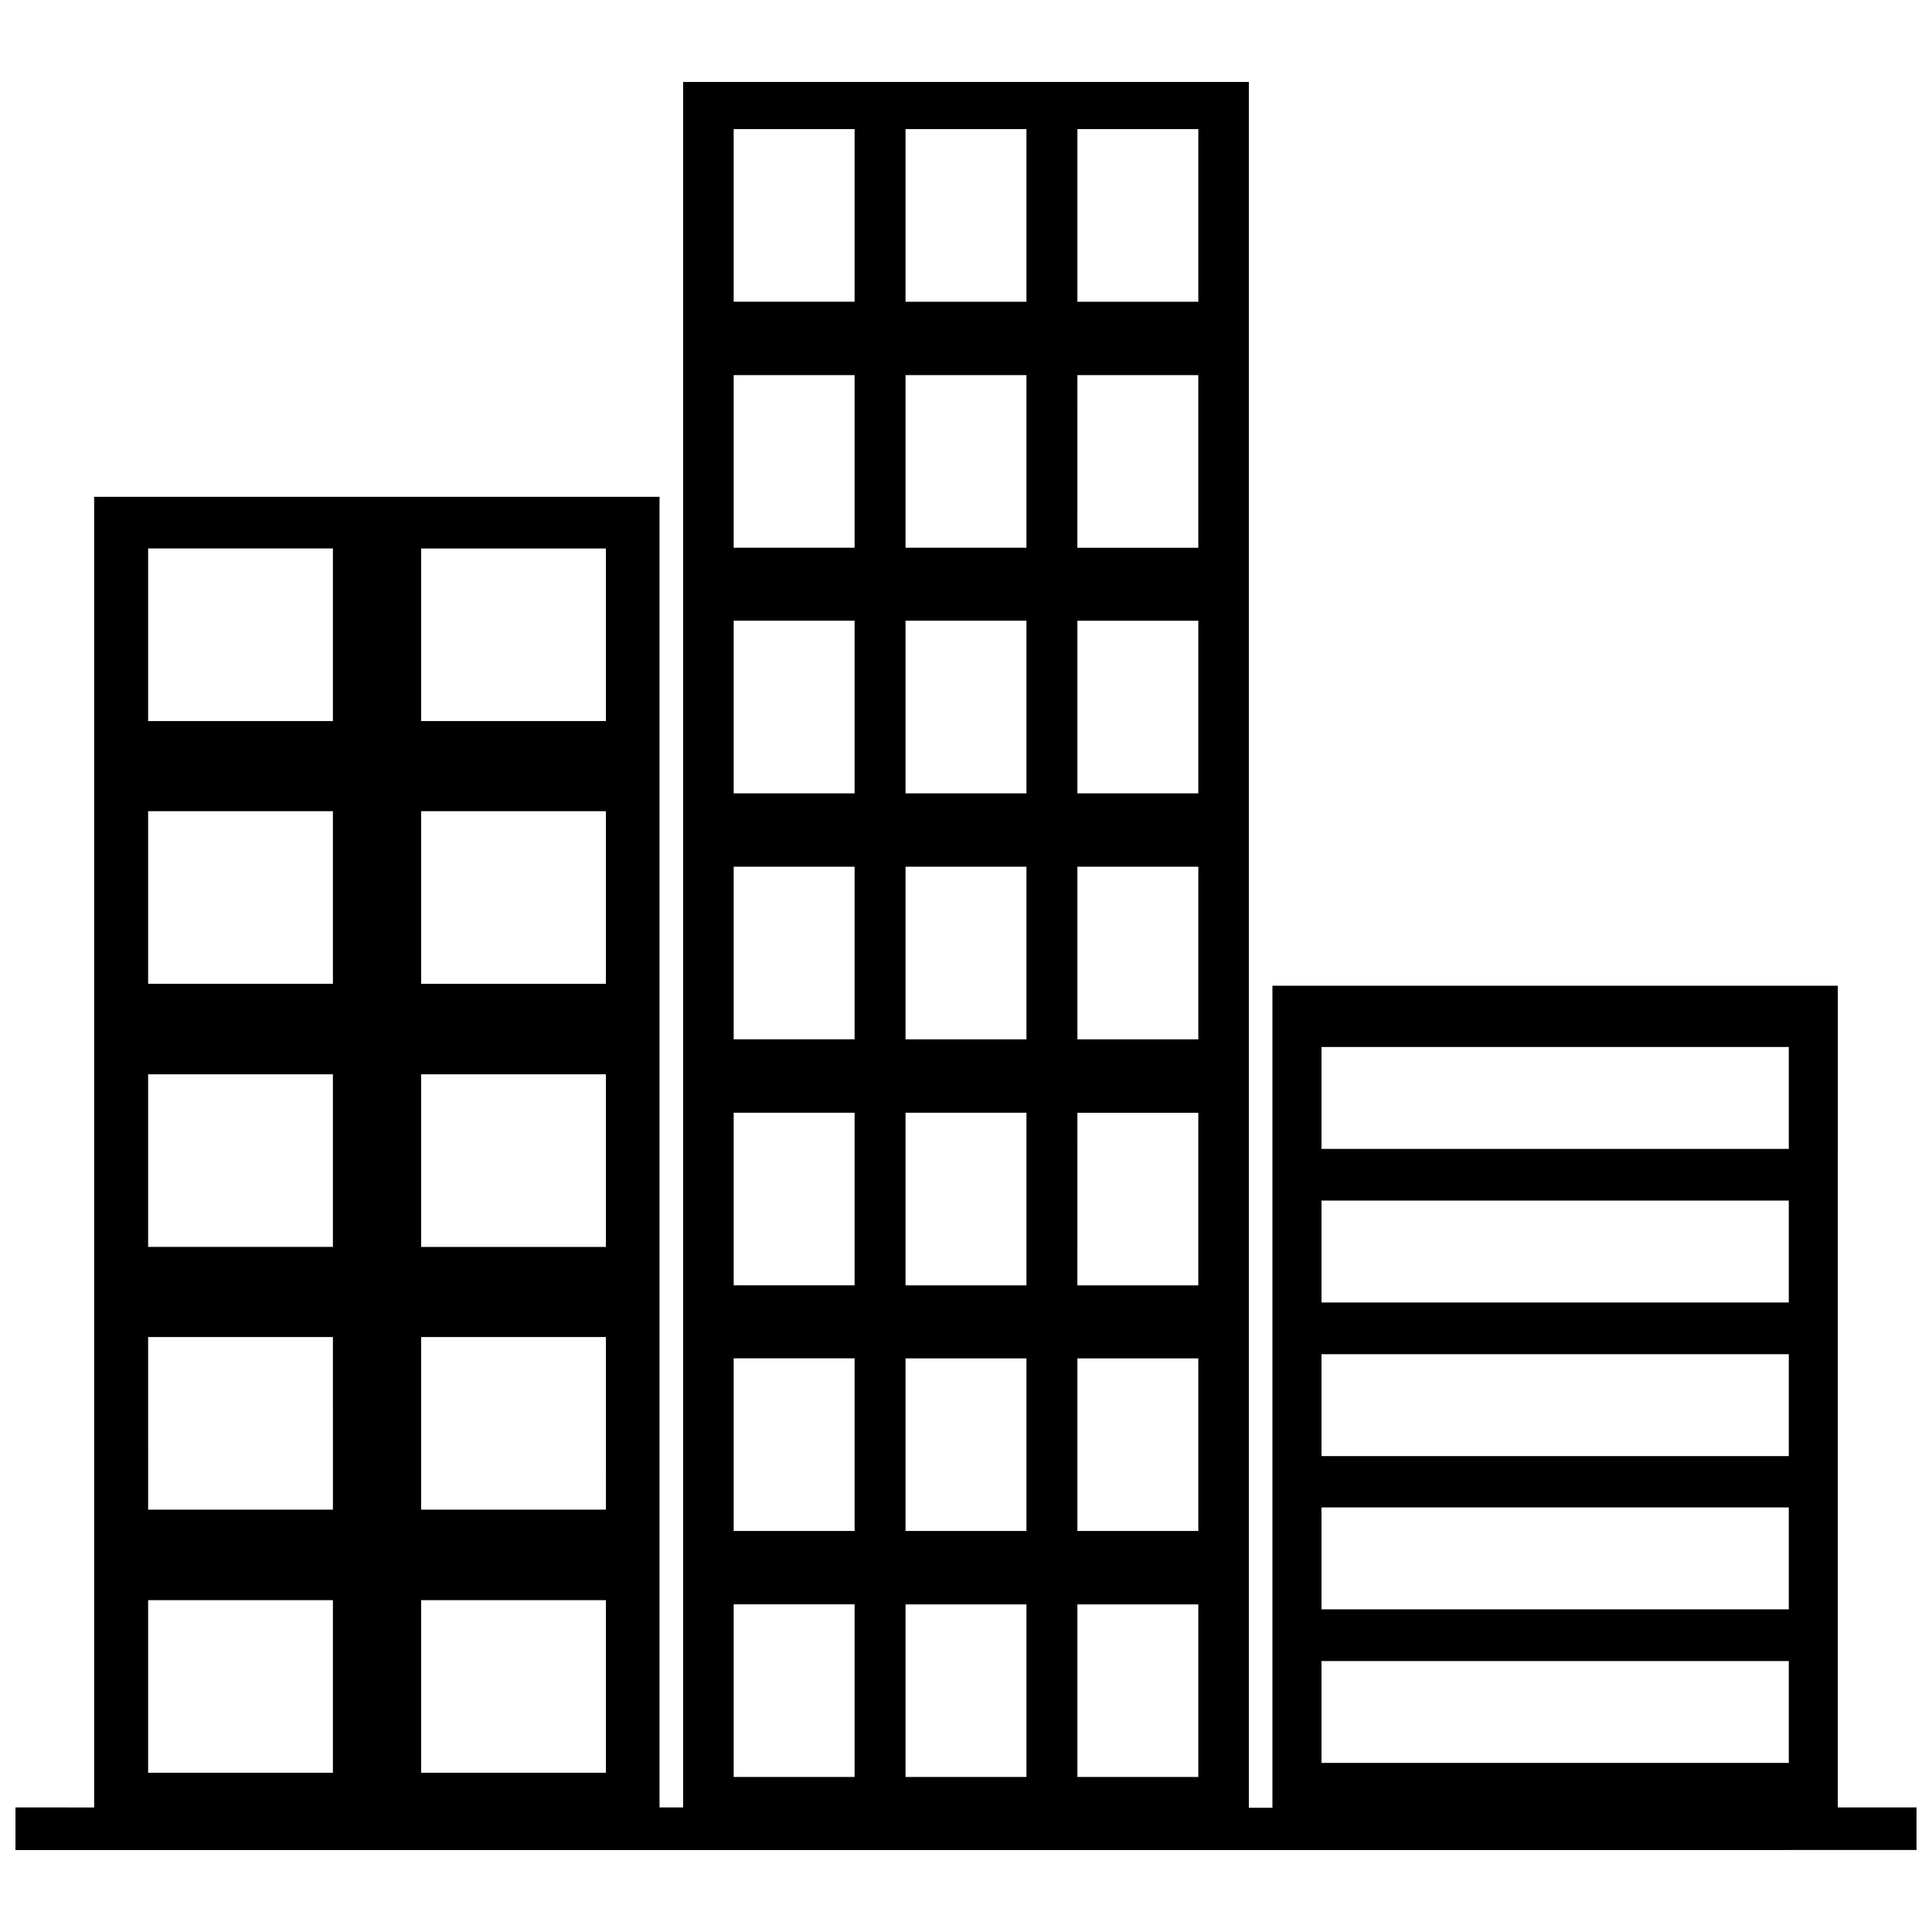 <?xml version="1.0" encoding="UTF-8"?>
<!-- The Best Svg Icon site in the world: iconSvg.co, Visit us! https://iconsvg.co -->
<svg width="800px" height="800px" version="1.1" viewBox="144 144 512 512" xmlns="http://www.w3.org/2000/svg">
 <defs>
  <clipPath id="a">
   <path d="m148.09 165h503.81v470h-503.81z"/>
  </clipPath>
 </defs>
 <g clip-path="url(#a)">
  <path d="m651.9 634.27v-11.285h-20.859l0.004-217.75h-149.84v217.85h-6.246v-457.36h-149.93v457.26h-6.246v-347.32h-149.83v347.33l-20.859-0.004v11.285zm-157.69-212.81h123.84v27.004h-123.84zm0 40.707h123.84v27.004h-123.84zm0 40.707h123.84v27.004h-123.84zm0 40.609h123.84v27.004h-123.84zm0 40.707h123.84v27.004h-123.84zm-64.688-405.97h32.043v45.746h-32.043zm0 65.191h32.043l-0.004 45.746h-32.043zm0 65.094h32.043v45.746h-32.043zm0 65.191h32.043v45.746h-32.043zm0 65.195h32.043l-0.004 45.742h-32.043zm0 65.09h32.043v45.746h-32.043zm0 65.195h32.043v45.746h-32.043zm-45.547-390.96h32.043v45.746h-32.043zm0 65.191h32.043v45.746h-32.043zm0 65.094h32.043v45.746h-32.043zm0 65.191h32.043v45.746h-32.043zm0 65.195h32.043v45.742h-32.043zm0 65.09h32.043v45.746h-32.043zm0 65.195h32.043v45.746h-32.043zm-45.543-390.96h32.043v45.746h-32.043zm0 65.191h32.043v45.746h-32.043zm0 65.094h32.043v45.746h-32.043zm0 65.191h32.043v45.746h-32.043zm0 65.195h32.043v45.742h-32.043zm0 65.09h32.043v45.746h-32.043zm0 65.195h32.043v45.746h-32.043zm-82.828-279.82h48.969v45.746h-48.969v-45.746zm0 69.625h48.969v45.746h-48.969v-45.746zm0 69.727h48.969v45.746h-48.969v-45.746zm0 69.629h48.969l0.004 45.746h-48.973v-45.746zm0 69.727h48.969v45.746h-48.969v-45.746zm-72.348-278.71h48.969v45.746h-48.969zm0 69.625h48.969v45.746h-48.969zm0 69.727h48.969v45.746h-48.969zm0 69.629h48.969l0.004 45.746h-48.969zm0 69.727h48.969v45.746h-48.969z"/>
 </g>
</svg>